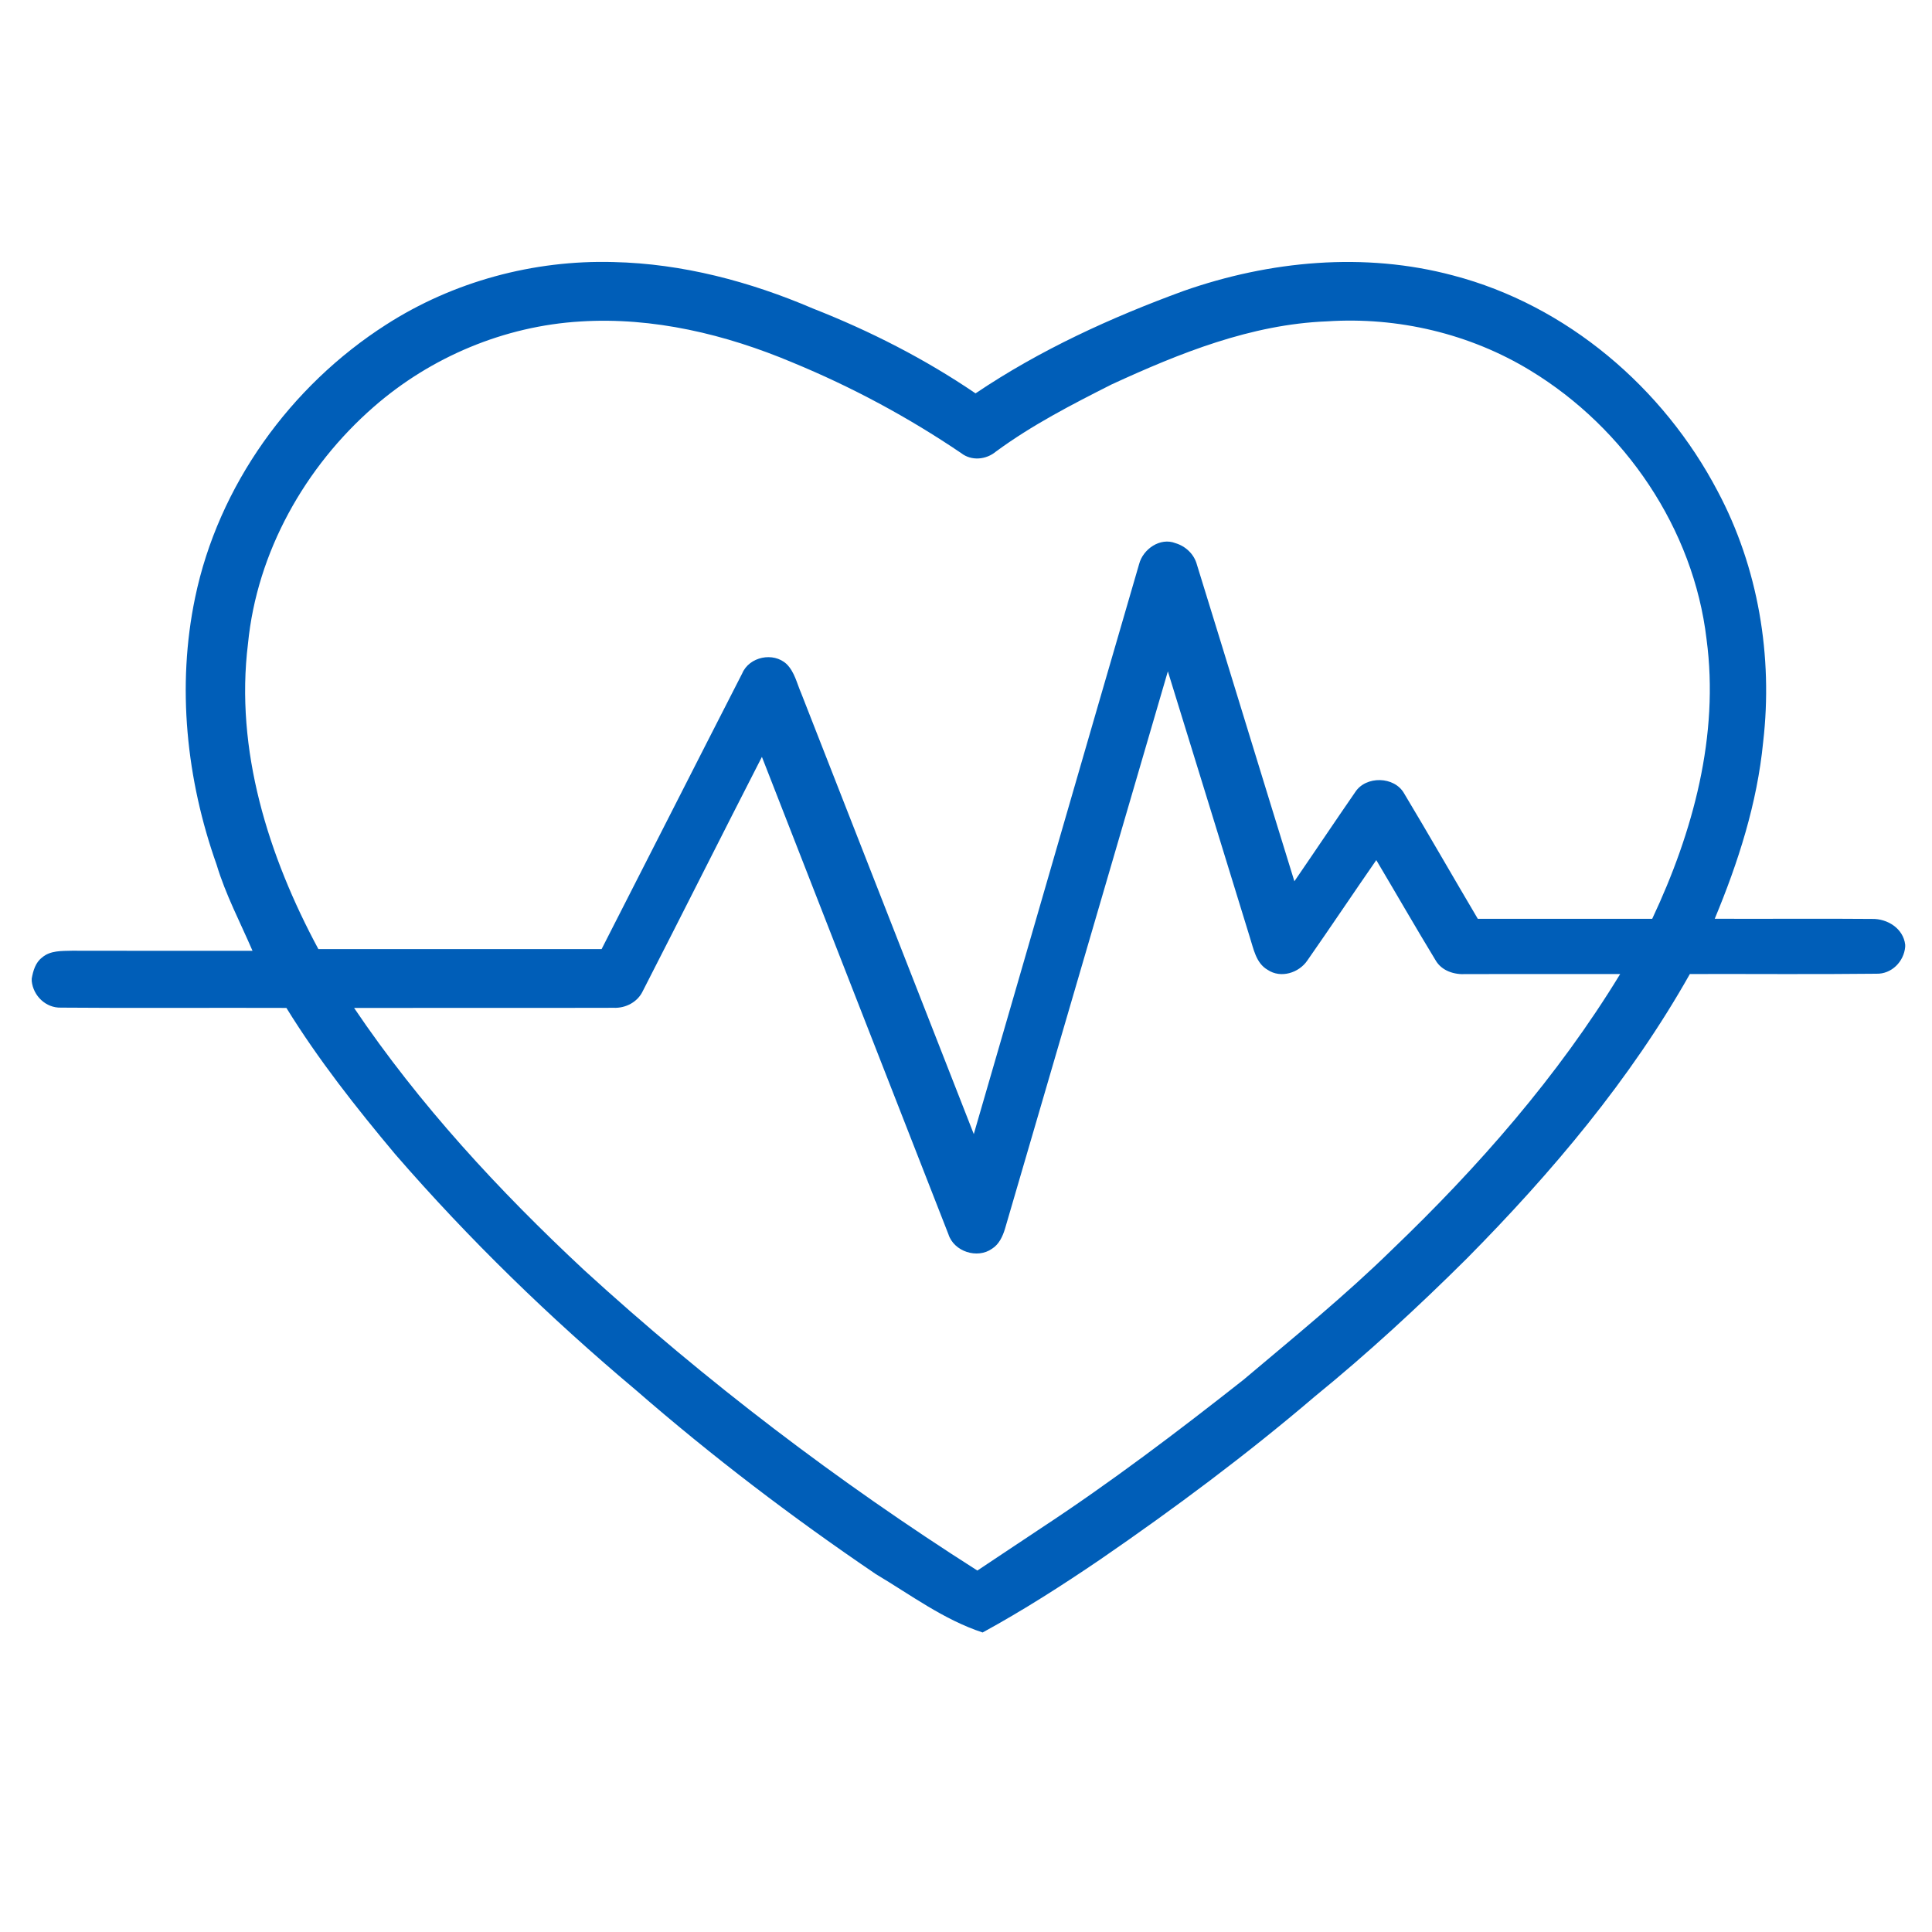 <svg xmlns="http://www.w3.org/2000/svg" fill="none" viewBox="0 0 33 33" height="33" width="33">
<g clip-path="url(#clip0_2174_1635)">
<path fill="#005EB8" d="M6.594 5.546C7.742 4.808 9.115 4.438 10.478 4.476C11.655 4.502 12.811 4.809 13.889 5.271C14.861 5.653 15.799 6.131 16.663 6.719C17.762 5.978 18.976 5.423 20.218 4.969C21.686 4.454 23.306 4.3 24.82 4.705C26.763 5.213 28.411 6.622 29.338 8.389C30.033 9.693 30.286 11.212 30.116 12.675C30.014 13.72 29.691 14.728 29.289 15.693C30.184 15.697 31.079 15.688 31.974 15.696C32.238 15.689 32.51 15.859 32.542 16.136V16.172C32.521 16.425 32.309 16.64 32.049 16.632C30.988 16.644 29.926 16.634 28.864 16.637C27.849 18.439 26.502 20.033 25.052 21.499C24.223 22.323 23.364 23.115 22.458 23.853C21.293 24.847 20.064 25.763 18.803 26.63C18.148 27.076 17.48 27.504 16.784 27.884C16.119 27.666 15.555 27.241 14.96 26.887C13.533 25.919 12.159 24.873 10.859 23.742C9.39 22.508 8.01 21.167 6.753 19.718C6.085 18.921 5.438 18.101 4.892 17.216C3.608 17.211 2.324 17.222 1.04 17.211C0.783 17.218 0.568 17.01 0.542 16.758V16.714C0.566 16.581 0.606 16.44 0.719 16.355C0.859 16.233 1.056 16.244 1.229 16.239C2.257 16.242 3.285 16.24 4.313 16.24C4.103 15.753 3.853 15.28 3.7 14.77C3.184 13.317 3.016 11.723 3.333 10.206C3.73 8.297 4.958 6.593 6.594 5.546ZM6.382 6.951C5.208 7.976 4.389 9.432 4.236 10.993C4.011 12.81 4.584 14.624 5.438 16.211C7.051 16.212 8.664 16.211 10.276 16.211C11.078 14.642 11.874 13.071 12.677 11.503C12.798 11.216 13.21 11.131 13.436 11.343C13.573 11.478 13.612 11.675 13.687 11.846C14.669 14.354 15.651 16.863 16.633 19.371C17.576 16.128 18.511 12.881 19.456 9.638C19.522 9.379 19.817 9.174 20.079 9.278C20.253 9.33 20.397 9.467 20.444 9.644C21.002 11.446 21.551 13.251 22.109 15.053C22.457 14.547 22.798 14.036 23.148 13.53C23.329 13.248 23.818 13.257 23.984 13.553C24.41 14.263 24.82 14.981 25.242 15.694C26.235 15.693 27.228 15.693 28.221 15.694C28.918 14.214 29.369 12.561 29.149 10.917C28.927 9.032 27.756 7.312 26.143 6.331C25.108 5.699 23.875 5.409 22.667 5.489C21.371 5.539 20.151 6.031 18.988 6.566C18.309 6.909 17.629 7.259 17.014 7.711C16.846 7.853 16.594 7.878 16.417 7.739C15.512 7.126 14.544 6.606 13.533 6.19C12.395 5.711 11.157 5.413 9.916 5.491C8.618 5.568 7.359 6.096 6.382 6.951ZM19.948 11.467C19.02 14.642 18.093 17.817 17.165 20.992C17.125 21.121 17.064 21.254 16.945 21.329C16.693 21.508 16.294 21.378 16.2 21.083C15.136 18.365 14.075 15.646 13.014 12.928C12.332 14.259 11.661 15.598 10.979 16.929C10.891 17.116 10.686 17.223 10.483 17.214C9.005 17.218 7.526 17.214 6.048 17.216C7.162 18.867 8.522 20.337 9.976 21.693C12.059 23.597 14.313 25.311 16.694 26.826C17.056 26.586 17.417 26.344 17.779 26.104C18.975 25.318 20.116 24.453 21.239 23.568C22.098 22.843 22.971 22.134 23.774 21.348C25.249 19.935 26.609 18.385 27.674 16.637C26.796 16.638 25.918 16.636 25.041 16.638C24.84 16.651 24.625 16.584 24.52 16.401C24.176 15.835 23.846 15.26 23.508 14.691C23.113 15.26 22.728 15.837 22.331 16.405C22.187 16.619 21.876 16.716 21.653 16.566C21.45 16.45 21.411 16.201 21.345 15.999C20.88 14.488 20.415 12.977 19.948 11.467Z"></path>
</g>
<defs>
<clipPath id="clip0_2174_1635">
<rect transform="translate(0.542 0.18)" fill="white" height="32" width="32"></rect>
</clipPath>
</defs>
</svg>

